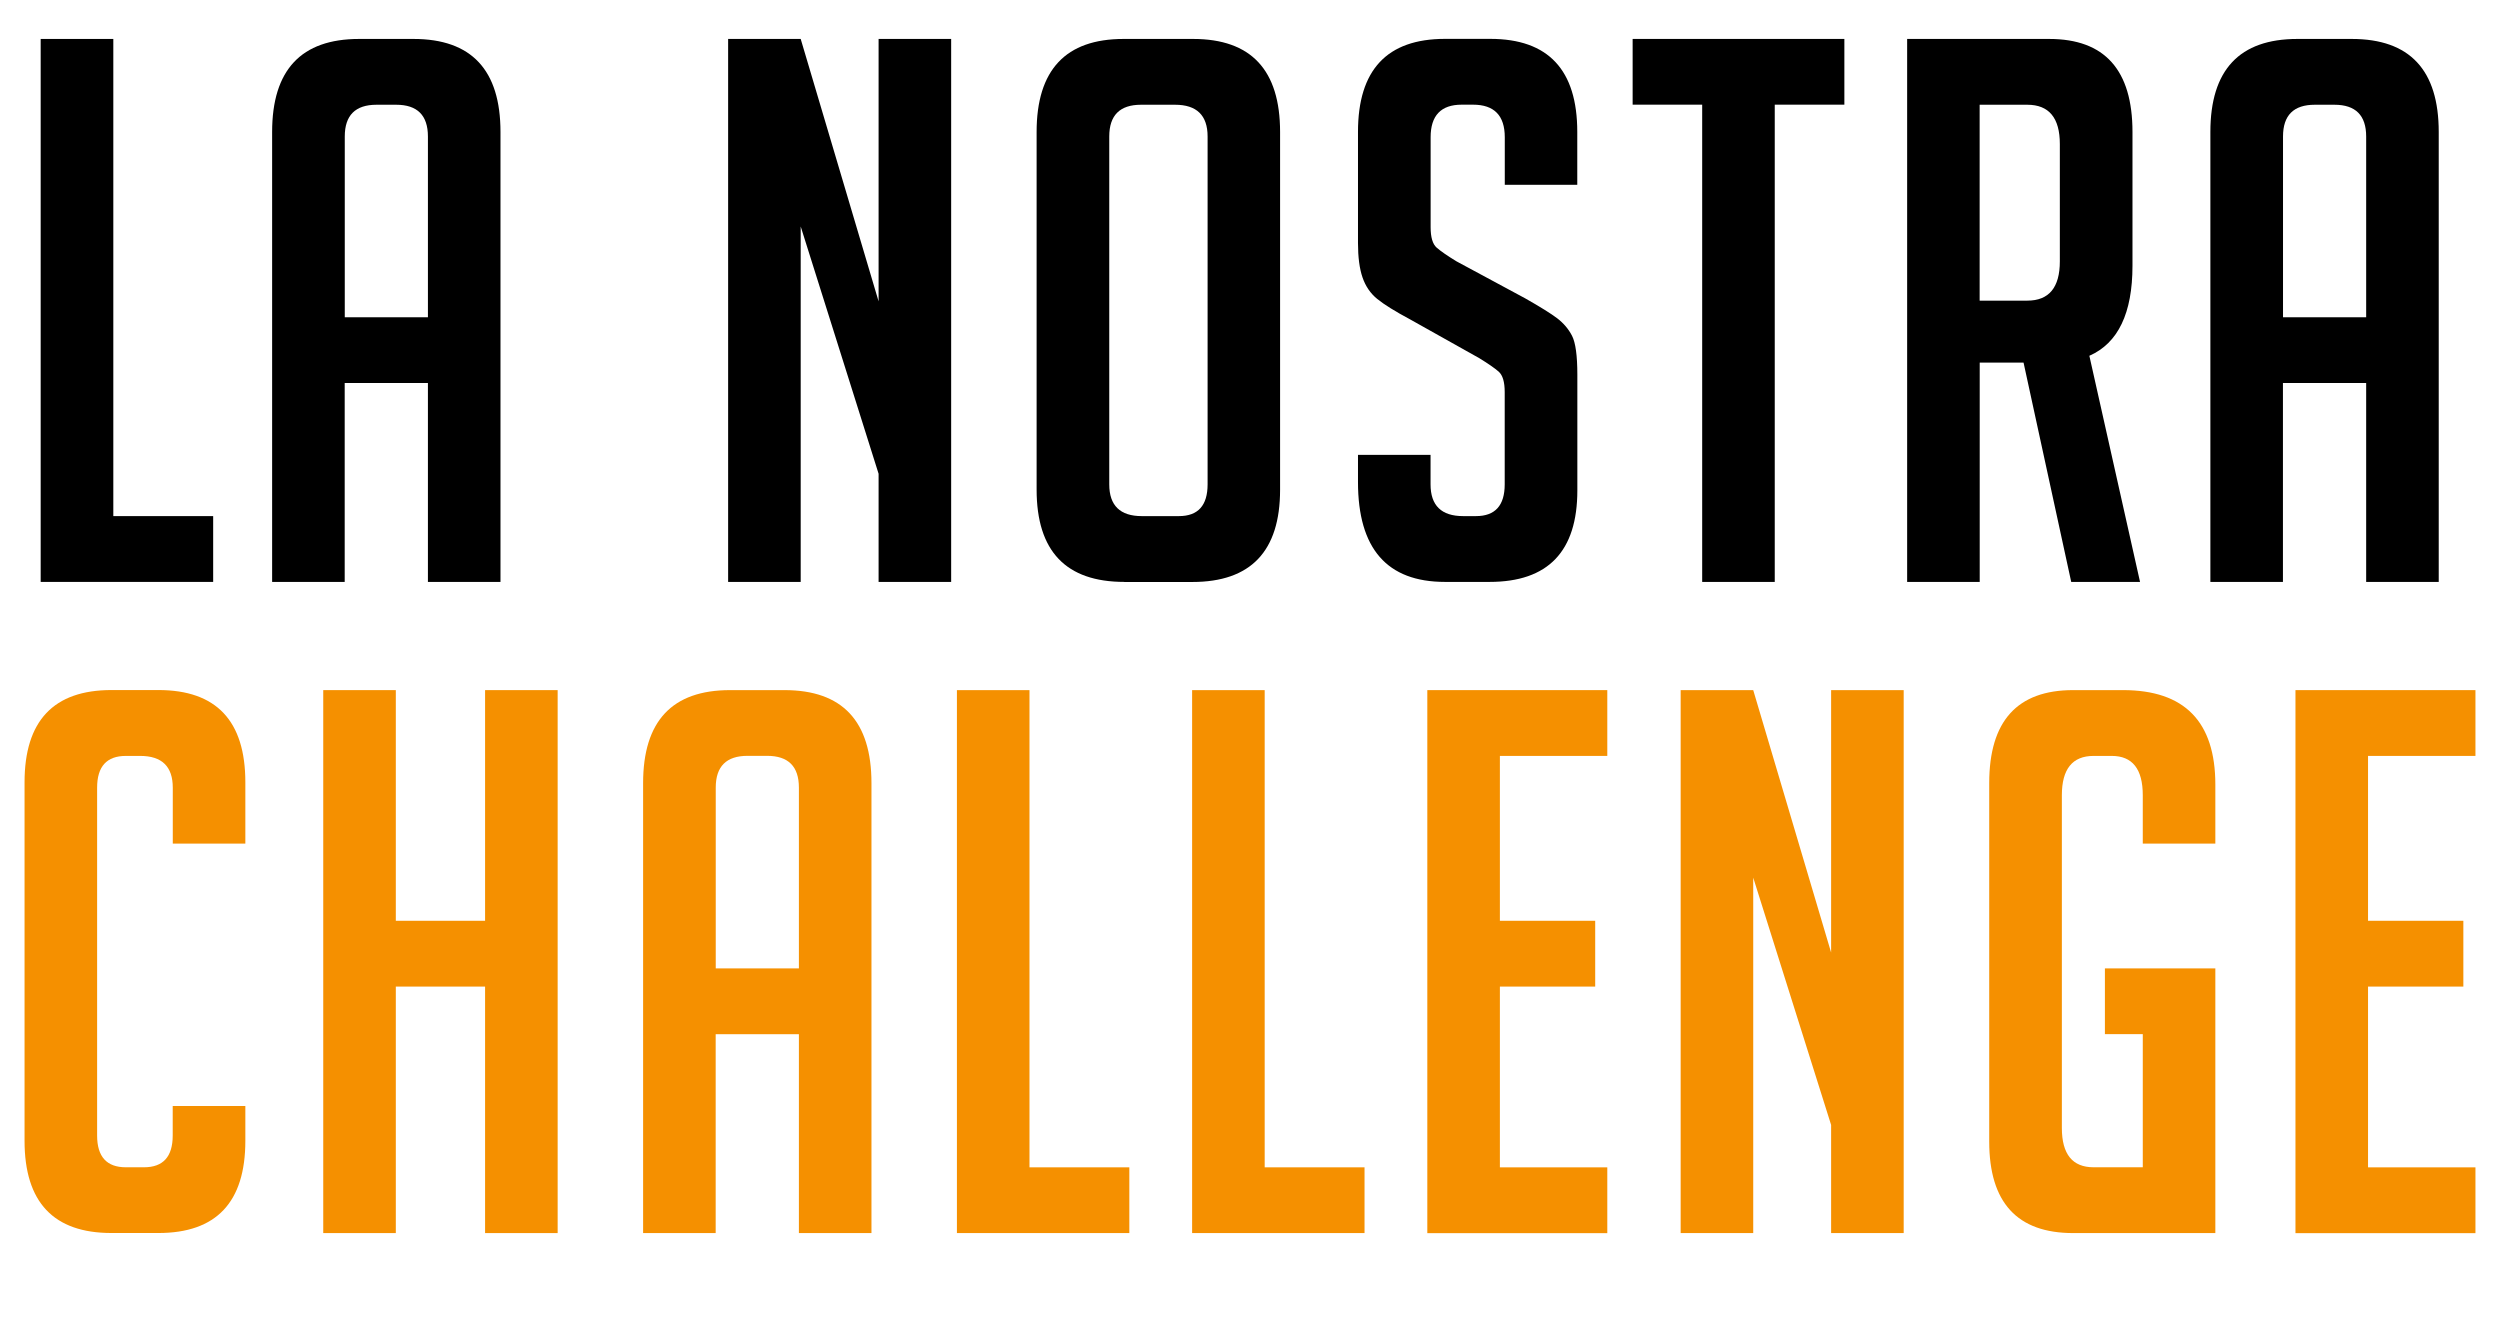 <?xml version="1.0" encoding="UTF-8"?><svg id="Livello_1" xmlns="http://www.w3.org/2000/svg" width="347.26" height="183.34" viewBox="0 0 347.26 183.34"><g><path d="M34.08,153.63v4.83c0,8.54-4.03,12.81-12.08,12.81h-6.51c-8.05,0-12.08-4.27-12.08-12.81v-49.79c0-8.54,4.03-12.82,12.08-12.82h6.51c8.05,0,12.08,4.27,12.08,12.82v8.51h-10.08v-7.77c0-2.94-1.51-4.41-4.52-4.41h-2c-2.66,0-3.99,1.47-3.99,4.41v48.32c0,2.94,1.33,4.41,3.99,4.41h2.52c2.66,0,3.99-1.47,3.99-4.41v-4.1h10.08Z" fill="#f59000"/><path d="M67.38,171.28v-34.24h-12.4v34.24h-10.08V95.86h10.08v32.04h12.4v-32.04h10.08v75.42h-10.08Z" fill="#f59000"/><path d="M99.41,171.28h-10.08v-62.5c0-8.62,4.03-12.92,12.08-12.92h7.56c8.05,0,12.08,4.31,12.08,12.92v62.5h-10.08v-27.63h-11.56v27.63Zm11.56-36.77v-25.11c0-2.94-1.47-4.41-4.41-4.41h-2.73c-2.94,0-4.41,1.47-4.41,4.41v25.11h11.56Z" fill="#f59000"/><path d="M156.87,171.28h-23.95V95.86h10.08v66.29h13.87v9.14Z" fill="#f59000"/><path d="M189.54,171.28h-23.95V95.86h10.08v66.29h13.87v9.14Z" fill="#f59000"/><path d="M198.26,171.28V95.86h25v9.14h-14.92v22.9h13.24v9.14h-13.24v25.11h14.92v9.14h-25Z" fill="#f59000"/><path d="M254.35,132.31v-36.45h10.08v75.42h-10.08v-15.02l-10.82-34.35v49.37h-10.08V95.86h10.08l10.82,36.45Z" fill="#f59000"/><path d="M292.38,143.65v-9.14h15.34v36.77h-19.75c-7.77,0-11.66-4.24-11.66-12.71v-49.79c0-8.62,3.89-12.92,11.66-12.92h6.93c8.54,0,12.82,4.38,12.82,13.13v8.19h-10.08v-6.72c0-3.64-1.44-5.46-4.31-5.46h-2.52c-2.94,0-4.41,1.82-4.41,5.46v46.22c0,3.64,1.47,5.46,4.41,5.46h6.83v-18.49h-5.25Z" fill="#f59000"/><path d="M318.85,171.28V95.86h25v9.14h-14.92v22.9h13.24v9.14h-13.24v25.11h14.92v9.14h-25Z" fill="#f59000"/></g><g><path d="M29.6,80.83H5.65V5.41H15.74V71.69h13.87v9.14Z"/><path d="M47.88,80.83h-10.08V18.33c0-8.61,4.03-12.92,12.08-12.92h7.56c8.05,0,12.08,4.31,12.08,12.92v62.5h-10.08v-27.63h-11.56v27.63Zm11.56-36.77V18.96c0-2.94-1.47-4.41-4.41-4.41h-2.73c-2.94,0-4.41,1.47-4.41,4.41v25.11h11.56Z"/><path d="M122.04,41.86V5.41h10.08V80.83h-10.08v-15.02l-10.82-34.35v49.37h-10.08V5.41h10.08l10.82,36.45Z"/><path d="M156.18,80.83c-8.12,0-12.19-4.27-12.19-12.82V18.33c0-8.61,4.03-12.92,12.08-12.92h9.66c8.05,0,12.08,4.31,12.08,12.92v49.69c0,8.54-4.06,12.82-12.19,12.82h-9.45Zm2.42-9.14h5.15c2.66,0,3.99-1.47,3.99-4.41V18.96c0-2.94-1.51-4.41-4.52-4.41h-4.73c-2.94,0-4.41,1.47-4.41,4.41v48.32c0,2.94,1.51,4.41,4.52,4.41Z"/><path d="M209.02,25.68v-6.62c0-3.01-1.47-4.52-4.41-4.52h-1.58c-2.87,0-4.31,1.51-4.31,4.52v12.5c0,1.4,.28,2.35,.84,2.84,.56,.49,1.47,1.12,2.73,1.89l9.56,5.15c2.1,1.19,3.59,2.12,4.46,2.78,.87,.67,1.56,1.47,2.05,2.42,.49,.95,.74,2.75,.74,5.41v16.07c0,8.47-4.06,12.71-12.19,12.71h-6.2c-8.05,0-12.08-4.62-12.08-13.87v-3.78h10.08v4.1c0,2.94,1.51,4.41,4.52,4.41h1.79c2.66,0,3.99-1.47,3.99-4.41v-12.82c0-1.4-.28-2.35-.84-2.84-.56-.49-1.47-1.12-2.73-1.89l-9.56-5.36c-2.1-1.12-3.62-2.07-4.57-2.84-.95-.77-1.63-1.77-2.05-2.99-.42-1.22-.63-2.82-.63-4.78v-15.44c0-8.61,4.03-12.92,12.08-12.92h6.3c8.05,0,12.08,4.31,12.08,12.92v7.35h-10.08Z"/><path d="M246.52,14.54V80.83h-10.08V14.54h-9.66V5.41h29.41V14.54h-9.66Z"/><path d="M264.9,5.41h19.75c7.7,0,11.56,4.31,11.56,12.92v18.59c0,6.58-2,10.75-5.99,12.5l7.04,31.41h-9.56l-6.62-30.46h-6.09v30.46h-10.08V5.41Zm10.08,36.35h6.62c3.01,0,4.52-1.82,4.52-5.46V20.01c0-3.64-1.51-5.46-4.52-5.46h-6.62v27.21Z"/><path d="M317.11,80.83h-10.08V18.33c0-8.61,4.03-12.92,12.08-12.92h7.56c8.05,0,12.08,4.31,12.08,12.92v62.5h-10.08v-27.63h-11.56v27.63Zm11.56-36.77V18.96c0-2.94-1.47-4.41-4.41-4.41h-2.73c-2.94,0-4.41,1.47-4.41,4.41v25.11h11.56Z"/></g></svg>